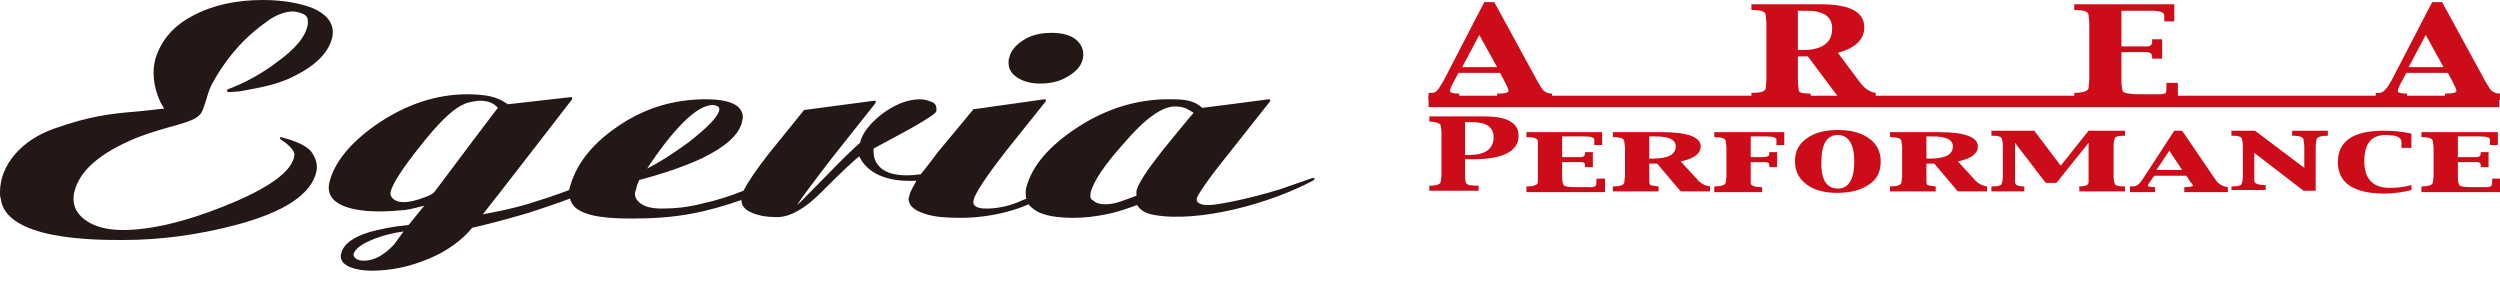 <?xml version="1.0" encoding="utf-8"?>
<!-- Generator: Adobe Illustrator 20.1.0, SVG Export Plug-In . SVG Version: 6.00 Build 0)  -->
<svg version="1.1" id="レイヤー_1" xmlns="http://www.w3.org/2000/svg" xmlns:xlink="http://www.w3.org/1999/xlink" x="0px"
	 y="0px" width="350px" height="40.2px" viewBox="0 0 350 40.2" style="enable-background:new 0 0 350 40.2;" xml:space="preserve">
<style type="text/css">
	.st0{fill:#231815;}
	.st1{fill:#00A17A;}
	.st2{fill:#E50012;}
	.st3{fill:#8F8F8F;}
	.st4{fill:#003786;}
	.st5{fill:#CD000D;}
	.st6{fill:#9F8143;}
	.st7{fill-rule:evenodd;clip-rule:evenodd;fill:#656464;}
	.st8{fill:#CBAC6E;}
	.st9{fill:#FFFFFF;}
	.st10{fill:none;stroke:#004097;stroke-width:3.559;stroke-linecap:square;stroke-linejoin:round;}
	.st11{fill:#DBDCDC;}
	.st12{fill:#9E9E9F;}
	.st13{fill:#A68E35;stroke:#C8C9CA;stroke-width:1.266;}
	.st14{fill:#D2A000;}
	.st15{fill:#A0A1A1;}
	.st16{fill:#0062B0;}
	.st17{fill:none;stroke:#231815;stroke-width:0.311;}
	.st18{fill:#B28D19;}
	.st19{fill:#C39A31;}
	.st20{fill:#0C3B60;}
	.st21{fill:#AAA126;}
	.st22{fill:#B8B7B4;}
	.st23{fill:#CEA60F;}
	.st24{fill:#D2D8DB;}
	.st25{fill:#DDBA00;}
	.st26{fill:#CC0C18;}
	.st27{fill:none;stroke:#001A58;stroke-width:3.825;stroke-linecap:square;stroke-linejoin:bevel;}
	.st28{fill:#D8D8D9;}
	.st29{fill:#7D7D7D;}
	.st30{fill:#0B2A57;}
	.st31{fill:#C8C9CA;stroke:#C8C9CA;stroke-width:0.832;stroke-linecap:square;stroke-linejoin:bevel;}
	.st32{fill:#C8C9CA;}
	.st33{fill:#CF000E;}
	.st34{fill:#7C6700;}
	.st35{fill:#A08143;}
	.st36{fill:#A9AAAA;}
	.st37{fill:#694A31;}
	.st38{fill:#9C9C9D;}
	.st39{fill:#009844;}
	.st40{fill:#BCBDBD;}
	.st41{fill:#FFE100;}
</style>
<g>
	<g>
		<path class="st0" d="M38.9,8.6c-2.2,1.7-4.6,3-7,3.9c-0.1,0-0.1,0.1-0.1,0.2c0,0,0,0,0,0c0,0.1,0.1,0.2,0.2,0.2l1.5-0.1
			c3.3-0.6,5.5-1,7.8-2.2c3-1.5,4.7-3.3,5.2-5.3c0.4-1.8-0.5-3.2-2.8-4.2l0,0C41.8,0.4,39.5,0,36.8,0c-3.7,0-7,0.7-9.8,2.2
			c-2.7,1.4-4.4,3.4-5.2,5.9c-0.2,0.7-0.3,1.4-0.3,2.1c0,2.2,0.9,4.2,1.5,5c0,0,0,0,0,0c-0.8,0.1-3.7,0.4-3.7,0.4
			c-3.7,0.3-6.6,0.6-11.7,2.4C3,19.6,0,23.1,0,26.9c0,0.3,0,0.6,0.1,0.9c0.7,5.8,13.1,5.8,17.1,5.8c5.2,0,10.5-0.7,15.8-2.1
			c6.8-1.8,10.6-4.3,11.3-7.5c0.2-1-0.1-1.8-0.6-2.6c-1-1.5-4.2-2.1-4.3-2.2c-0.1,0-0.2,0-0.2,0.1c0,0.1,0,0.2,0.1,0.2
			c0.6,0.4,2.1,1.5,1.9,2.3c-0.3,2.2-3.6,4.6-9.9,7.1c-5.5,2.2-10.3,3.3-14.1,3.3c-2.3,0-4.1-0.5-5.4-1.5c-1-0.8-1.5-1.7-1.5-2.8
			c0-0.3,0-0.6,0.1-1c0.7-3,3.6-5.5,8.7-7.6c1.5-0.6,3.2-1.1,4.6-1.5c1.8-0.5,3.3-0.9,4-1.5c0.7-0.5,0.8-1.3,1.1-2.1
			c0.2-0.7,0.4-1.4,0.8-2.3c2-3.7,4.6-6.7,7.8-8.9l0.1-0.1c1.3-0.9,2.5-1.3,3.6-1.3c0,0,1,0.1,1.6,0.5c0.3,0.2,0.4,0.5,0.4,0.8
			c0,0.2,0,0.3,0,0.4C42.9,5,41.4,6.8,38.9,8.6z"/>
		<path class="st0" d="M145.6,11.7c1.5,0,2.8-0.3,3.9-1c1.2-0.7,1.9-1.5,2.1-2.5c0.2-1-0.1-1.9-0.9-2.6c-0.8-0.7-2-1-3.5-1
			c-1.5,0-2.8,0.3-3.9,1c-1.1,0.7-1.8,1.5-2,2.5c-0.1,0.2-0.1,0.4-0.1,0.7c0,0.7,0.3,1.4,1,1.9C143,11.3,144.1,11.7,145.6,11.7z"/>
		<path class="st0" d="M184,25c0-0.1-0.1-0.1-0.2-0.1l-4.6,1.6c-4.2,1.3-8.7,2.2-9.9,2.2c-0.6,0-1.1,0-1.5-0.3
			c-0.3-0.2-0.3-0.4-0.2-0.8c0.1-0.2,0.6-1.2,3-4.3l7.2-9.1c0-0.1,0.1-0.1,0-0.2c0-0.1-0.1-0.1-0.2-0.1c0,0-9.1,1.2-9.3,1.2
			c-0.5-0.5-1.1-0.8-1.9-1c-0.8-0.2-1.8-0.2-2.9-0.2c-4.3,0-8.6,1.3-12.6,3.9c-4,2.6-6.4,5.4-7.2,8.4c-0.1,0.3-0.1,0.6-0.1,0.9
			c0,0.2,0,0.5,0.1,0.7c-0.2,0.1-1.4,0.6-1.4,0.6c-1.6,0.6-3,0.8-4.2,0.8c-0.7,0-1.2-0.1-1.5-0.3c-0.3-0.2-0.4-0.5-0.3-0.9
			c0.2-0.9,1.7-3.2,4.5-6.8l5.6-7c0-0.1,0.1-0.1,0-0.2c0-0.1-0.1-0.1-0.2-0.1l-9.9,1.4c-0.1,0-0.1,0-0.1,0.1l-4.9,5.9
			c0,0-2.1,2.8-2.4,3.1c-2.8,0.4-4.8,0-5.8-1.1c-0.7-0.7-0.8-1.6-0.8-2.1c0-0.2,0-0.4,0-0.4c0.2-0.1,5-2.7,5-2.7
			c3.7-2.1,3.8-2.4,3.8-2.6c0-0.1,0-0.2,0-0.3c0-0.3-0.1-0.7-0.6-0.9c-0.5-0.2-1-0.4-1.7-0.4c-1.8,0-3.7,0.8-5.5,2.2
			c-1.6,1.3-2.6,2.6-2.9,3.9c-0.6,0.5-2.3,2.1-5,4.9c-2.2,2.2-3.2,3.3-3.8,3.8c0.5-0.8,1.6-2.3,3.2-4.4c1.8-2.4,4.5-5.7,7.8-9.9
			c0,0,0-0.1,0-0.1c0,0,0-0.1,0-0.1c0-0.1-0.1-0.1-0.2-0.1l-9.8,1.3c0,0-0.1,0-0.1,0.1l-4.7,5.8c-1.9,2.4-3.1,4.2-3.7,5.4
			c-2,0.8-3.9,1.4-5.8,1.8c-1.9,0.5-3.8,0.7-5.6,0.7c-1.3,0-2.3-0.2-3-0.7c-0.5-0.4-0.8-0.8-0.8-1.3c0-0.2,0-0.3,0.1-0.5l0.2-0.8
			c0,0,0.2-0.5,0.3-0.7c3.4-0.9,6.3-1.9,8.7-3c3.3-1.6,5.3-3.3,5.7-5.2c0-0.2,0.1-0.4,0.1-0.6c0-0.8-0.5-1.5-1.4-1.9
			c-0.9-0.4-2.1-0.6-3.8-0.6c-4.6,0-8.8,1.3-12.6,4c-3.6,2.5-5.7,5.4-6.5,8.6c0,0,0,0,0,0.1c-2.1,0.8-4,1.4-5.6,1.9
			c-2.3,0.7-4.8,1.2-6.5,1.5c0.6-0.7,12.5-16.1,12.5-16.1c0,0,0-0.1,0-0.1c0,0,0-0.1,0-0.1c0-0.1-0.1-0.1-0.2-0.1c0,0-8.7,1-8.8,1
			c-0.7-0.5-1.5-0.9-2.4-1.1c-0.9-0.2-2-0.3-3.3-0.3c-4.3,0-8.5,1.4-12.5,4.1c-3.8,2.6-6.1,5.4-6.8,8.3c-0.3,1.4,0.3,2.5,1.9,3.2
			c1.2,0.5,2.9,0.8,5.1,0.8c1.3,0,2.5-0.1,3.6-0.2c0.9-0.1,1.8-0.4,2.7-0.6c-0.5,0.6-2.1,2.6-2.2,2.7c-2.2,0.2-4.1,0.6-5.5,1
			c-2.3,0.7-3.6,1.7-3.9,2.9c0,0.1-0.1,0.3-0.1,0.4c0,0.7,0.4,1.2,1.3,1.6c0.8,0.3,1.8,0.5,3,0.5c2.8,0,5.5-0.6,8.1-1.7
			c2.6-1.1,4.6-2.6,6-4.3c2.6-0.6,5.9-1.5,7.9-2.1c1.8-0.6,3.7-1.2,5.8-2c0.2,0.7,0.6,1.3,1.4,1.7c1.4,0.8,3.8,1.1,7.3,1.1
			c3,0,5.8-0.2,8.4-0.7c2.2-0.4,4.6-1.1,6.9-1.9c0,0,0,0,0,0c0,0.8,0.5,1.4,1.5,1.8c0.9,0.4,2.1,0.6,3.5,0.6c1.8,0,3.9-1.2,6.1-3.4
			c2.9-2.9,4.7-4.6,5.4-5.1c1.7,3.5,6.2,3.5,8,3.4c-0.5,0.9-0.9,1.6-1,2.1c0,0.2-0.1,0.3-0.1,0.4c0,1,0.8,1.7,2.5,2.2
			c1.3,0.4,2.9,0.5,4.8,0.5c2.2,0,4.3-0.3,6.3-0.8c1.1-0.3,2.1-0.6,3.2-1.1c0.3,0.4,0.7,0.7,1.2,1c1.1,0.6,2.8,0.9,5.1,0.9
			c1.6,0,3.1-0.2,4.6-0.5c1.6-0.3,3.2-0.9,4.3-1.3c0.4,0.7,1.2,1.2,2.4,1.4c6.3,1.1,16.2-1.6,22.2-4.8C184,25.2,184.1,25,184,25z
			 M152.7,26.9c0.4-1.5,1.9-3.8,4.7-6.9c2.9-3.4,5.3-5.1,7.1-5.1c0.6,0,1.1,0.1,1.6,0.3c0.4,0.2,0.7,0.4,1,0.6
			c-0.3,0.3-4.3,5.2-4.3,5.2c-2.2,2.8-3.4,4.6-3.7,5.7c0,0,0,0.5,0,0.7c-0.2,0.1-2.2,0.8-2.2,0.8c-0.8,0.3-1.6,0.4-2.2,0.4
			c-0.8,0-1.3-0.2-1.6-0.5C152.6,27.9,152.6,27.5,152.7,26.9z M143.8,27.7C143.8,27.7,143.8,27.7,143.8,27.7
			C143.8,27.7,143.8,27.7,143.8,27.7L143.8,27.7z M90.6,23.6c1.7-2.6,3.4-4.8,5.1-6.5c1.6-1.6,3-2.4,4.1-2.4c0.3,0,0.5,0.1,0.7,0.2
			c0.2,0.1,0.2,0.3,0.2,0.4c0,0,0,0.1,0,0.1c-0.2,1-1.7,2.5-4.4,4.6C94.1,21.6,92.2,22.8,90.6,23.6z M56.5,32.4
			c-0.4,0.6-0.9,1.2-1.3,1.8c-1.4,1.5-2.8,2.3-4.3,2.3c-0.4,0-0.8-0.1-1.1-0.3c-0.2-0.2-0.3-0.4-0.3-0.5c0-0.1,0-0.1,0-0.1
			c0.2-0.8,1.2-1.5,3-2.2C53.8,32.9,55.1,32.6,56.5,32.4z M54.7,26.8c0.3-1.1,1.6-3.2,4.1-6.3c2.4-3.1,4.4-5,5.7-5.7
			c0.4-0.2,0.8-0.4,1.3-0.5c0.5-0.1,1-0.2,1.4-0.2c1.2,0,2,0.4,2.5,1c-0.2,0.2-8.9,11.8-8.9,11.8c-0.1,0.1-0.4,0.4-1.3,0.7
			c-1.3,0.5-2.2,0.7-3,0.7c-0.7,0-1.2-0.2-1.5-0.5C54.7,27.5,54.6,27.2,54.7,26.8z"/>
	</g>
	<g>
		<g>
			<path class="st26" d="M200,13.9v-0.9l0.5,0c0.4,0,0.8-0.3,1.1-0.9l0.5-0.8l5.7-11h1.4l6,11l0.6,1c0.3,0.5,0.8,0.8,1.5,0.8v0.9
				h-7.7v-0.9c1.1,0,1.6-0.1,1.6-0.4c0-0.2-0.2-0.6-0.6-1.4l-0.6-1.1h-5.8l-0.6,1.1c-0.4,0.7-0.6,1.2-0.6,1.4c0,0.3,0.4,0.4,1.3,0.4
				v0.9H200z M204.7,9.4h4.9l-2.5-4.5L204.7,9.4z"/>
			<path class="st26" d="M245.2,13.9v-0.9c1.4,0,2-0.2,2-0.7l0.1-1.1v-8l-0.1-1.1c0-0.5-0.7-0.7-2-0.7V0.6h6.5l0.9,0l1.2,0l1.2,0
				c4,0,6,1.1,6,3.2c0,1.7-1.2,2.9-3.7,3.6l3,4c0.7,1,1.5,1.5,2.3,1.6v0.9h-5l-4.5-6h-1.4v3.4l0.1,1.1c0,0.3,0.1,0.5,0.2,0.5
				c0.1,0.1,0.6,0.2,1.5,0.2v0.9H245.2z M251.7,1.5V7h0.7c2.7,0,4.1-1,4.1-3c0-1.7-1.2-2.5-3.6-2.5H251.7z"/>
			<path class="st26" d="M290.4,13.9v-0.9c1.3,0,2-0.3,2-0.7l0.1-1.1v-8l-0.1-1.1c0-0.5-0.7-0.7-2-0.7V0.6h14V3h-1.4V2.8l0-0.6
				c0-0.5-0.6-0.7-1.9-0.7h-4.1v5h2.4l1.1,0c0.5,0,0.8-0.2,0.8-0.6V5.5h1.4v2.7h-1.4V7.9c0-0.4-0.3-0.6-0.8-0.6l-1.1,0h-2.4v4
				c0,0.7,0.1,1.2,0.2,1.5c0.1,0.2,0.9,0.4,2.3,0.4h1.1l1.7,0c0.5,0,0.8-0.1,0.9-0.2c0.1-0.2,0.1-0.5,0.1-1.1v-0.3h1.6v2.4H290.4z"
				/>
			<path class="st26" d="M332.6,13.9v-0.9l0.5,0c0.4,0,0.8-0.3,1.2-0.9l0.5-0.8l5.7-11h1.4l6,11l0.6,1c0.3,0.5,0.8,0.8,1.5,0.8v0.9
				h-7.7v-0.9c1.1,0,1.6-0.1,1.6-0.4c0-0.2-0.2-0.6-0.6-1.4l-0.6-1.1h-5.8l-0.6,1.1c-0.4,0.7-0.6,1.2-0.6,1.4c0,0.3,0.4,0.4,1.3,0.4
				v0.9H332.6z M337.2,9.4h4.9l-2.5-4.5L337.2,9.4z"/>
		</g>
		<g>
			<path class="st26" d="M205.1,22.3v2.3c0,0.6,0.1,1,0.2,1.1c0.1,0.2,0.7,0.3,1.7,0.3v0.7h-6.9v-0.7c1,0,1.6-0.2,1.6-0.6l0.1-0.8
				v-6.2l-0.1-0.8c0-0.3-0.5-0.5-1.6-0.6v-0.7h5.1h0.9l1,0l0.8,0c3.1,0,4.7,0.9,4.7,2.7c0,2.2-2.2,3.3-6.5,3.3H205.1z M205.1,21.7
				h0.5c2.3,0,3.5-0.8,3.5-2.5c0-1.4-1-2.1-3-2.1h-1V21.7z"/>
			<path class="st26" d="M213.7,26.8v-0.7c1,0,1.6-0.2,1.6-0.6l0-0.8v-4.1l0-0.8c0-0.4-0.5-0.6-1.6-0.6v-0.7h10.6v1.8h-1.1l0-0.2
				v-0.5c0-0.4-0.5-0.5-1.5-0.5h-3V22h1.7l0.9,0c0.4,0,0.6-0.2,0.6-0.5v-0.2h1.1v2.1h-1.1v-0.3c0-0.3-0.2-0.4-0.6-0.4l-0.9,0l-1.7,0
				v2.1c0,0.6,0.1,0.9,0.2,1.1c0.1,0.2,0.7,0.3,1.7,0.3h0.8l1.3,0c0.4,0,0.6-0.1,0.7-0.2c0.1-0.1,0.1-0.4,0.1-0.8v-0.2h1.2v1.9
				H213.7z"/>
			<path class="st26" d="M225.8,26.8v-0.7c1,0,1.6-0.2,1.6-0.6l0.1-0.8v-4.1l-0.1-0.8c0-0.4-0.5-0.6-1.6-0.6v-0.7h6.9
				c3.6,0,5.4,0.7,5.4,2c0,1-0.9,1.7-2.8,2.1l2.3,2.5c0.5,0.6,1.1,0.9,1.8,1v0.7h-4.1l-3.3-3.9h-1.1v1.8l0,0.8
				c0,0.2,0.1,0.4,0.2,0.4c0.1,0.1,0.5,0.1,1.1,0.2v0.7H225.8z M230.9,19.1v3.1h0.5c2.2,0,3.2-0.6,3.2-1.7c0-1-1-1.4-2.9-1.4H230.9z
				"/>
			<path class="st26" d="M240,26.8v-0.7c1,0,1.6-0.2,1.6-0.6l0.1-0.8v-4.1l-0.1-0.8c0-0.4-0.5-0.6-1.6-0.6v-0.7h9.8v1.8h-1.1l0-0.2
				l0-0.5c0-0.4-0.5-0.5-1.5-0.5h-2.1V22h1.1c0.6,0,1,0,1.2-0.1c0.2,0,0.3-0.2,0.3-0.4v-0.2h1.1v2.1h-1.1v-0.3
				c0-0.3-0.2-0.4-0.6-0.4l-0.9,0l-1.1,0v2.1l0,0.8c0,0.4,0.5,0.6,1.6,0.6v0.7H240z"/>
			<path class="st26" d="M257.2,27c-1.8,0-3.3-0.4-4.3-1.2c-1.1-0.8-1.6-1.9-1.6-3.2c0-1.4,0.5-2.4,1.6-3.2c1.1-0.8,2.5-1.2,4.4-1.2
				c1.9,0,3.3,0.4,4.4,1.2c1.1,0.8,1.6,1.9,1.6,3.2c0,1.4-0.5,2.5-1.6,3.2C260.6,26.6,259.1,27,257.2,27z M257.3,26.4
				c1.5,0,2.3-1.3,2.3-3.8c0-2.4-0.8-3.7-2.3-3.7c-1.5,0-2.3,1.2-2.3,3.7C254.9,25.1,255.7,26.4,257.3,26.4z"/>
			<path class="st26" d="M264.6,26.8v-0.7c1,0,1.6-0.2,1.6-0.6l0.1-0.8v-4.1l-0.1-0.8c0-0.4-0.5-0.6-1.6-0.6v-0.7h6.9
				c3.6,0,5.4,0.7,5.4,2c0,1-0.9,1.7-2.8,2.1l2.3,2.5c0.5,0.6,1.1,0.9,1.8,1v0.7h-4.1l-3.3-3.9h-1.1v1.8l0,0.8
				c0,0.2,0.1,0.4,0.2,0.4c0.1,0.1,0.5,0.1,1.1,0.2v0.7H264.6z M269.7,19.1v3.1h0.5c2.2,0,3.2-0.6,3.2-1.7c0-1-1-1.4-2.9-1.4H269.7z
				"/>
			<path class="st26" d="M278.8,26.8v-0.7c0.8,0,1.3-0.1,1.4-0.3c0.1-0.2,0.2-0.6,0.2-1.2v-4.1c0-0.6-0.1-1-0.2-1.2
				c-0.1-0.2-0.6-0.3-1.4-0.3v-0.7h6l3.7,4.9l3.9-4.9h5.1v0.7c-0.8,0-1.3,0.1-1.4,0.3c-0.1,0.2-0.2,0.6-0.2,1.2v4.1
				c0,0.6,0.1,1,0.2,1.2c0.1,0.2,0.6,0.3,1.4,0.3v0.7h-6.4v-0.7c0.9,0,1.3-0.2,1.3-0.6l0-0.8V20l-4.5,5.6h-1.5l-4.3-5.6v4.7l0,0.8
				c0,0.4,0.4,0.6,1.3,0.6v0.7H278.8z"/>
			<path class="st26" d="M298.2,26.8v-0.7l0.4,0c0.5,0,0.9-0.3,1.3-0.9l4.5-6.9h1.1l4.7,6.9c0.4,0.6,1,0.9,1.7,1v0.7h-6.1v-0.7
				c0.8,0,1.2-0.1,1.2-0.2c0-0.1-0.1-0.3-0.4-0.6l-0.5-0.8h-4.5l-0.5,0.7c-0.3,0.4-0.4,0.6-0.4,0.7c0,0.1,0.3,0.2,1,0.2v0.7H298.2z
				 M301.9,23.8h3.6l-1.8-2.7L301.9,23.8z"/>
			<path class="st26" d="M312.4,26.8v-0.7c0.8,0,1.3-0.1,1.4-0.3c0.1-0.2,0.2-0.6,0.2-1.2v-4.1c0-0.6-0.1-1-0.2-1.2
				c-0.1-0.2-0.6-0.3-1.4-0.3v-0.7h3.3l6.9,5.2v-3.1l-0.1-0.8c0-0.4-0.5-0.6-1.6-0.6v-0.7h5v0.7c-1,0-1.6,0.2-1.6,0.6l-0.1,0.8v6.3
				h-1.7l-6.9-5.3v3.1l0,0.8c0,0.4,0.5,0.6,1.6,0.6v0.7H312.4z"/>
			<path class="st26" d="M336.2,20.6v-0.2l0-0.5c0-0.7-0.7-1-2.2-1c-2,0-3,1.2-3,3.7c0,2.4,1.2,3.7,3.5,3.7c1.1,0,2.1-0.1,3.1-0.4
				v0.7c-1.1,0.3-2.4,0.5-3.8,0.5c-4.3,0-6.5-1.5-6.5-4.4c0-2.9,2.1-4.4,6.4-4.4c1.2,0,2.5,0.1,3.9,0.4v2H336.2z"/>
			<path class="st26" d="M339,26.8v-0.7c1,0,1.6-0.2,1.6-0.6l0.1-0.8v-4.1l-0.1-0.8c0-0.4-0.5-0.6-1.6-0.6v-0.7h10.7v1.8h-1.1l0-0.2
				v-0.5c0-0.4-0.5-0.5-1.5-0.5h-3V22h1.7l0.9,0c0.4,0,0.6-0.2,0.6-0.5v-0.2h1.1v2.1h-1.1v-0.3c0-0.3-0.2-0.4-0.6-0.4l-0.9,0l-1.7,0
				v2.1c0,0.6,0.1,0.9,0.2,1.1c0.1,0.2,0.7,0.3,1.7,0.3h0.8l1.3,0c0.4,0,0.6-0.1,0.7-0.2c0.1-0.1,0.1-0.4,0.1-0.8v-0.2h1.2v1.9H339z
				"/>
		</g>
		<rect x="200" y="13.4" class="st26" width="149.9" height="1.6"/>
	</g>
</g>
</svg>
